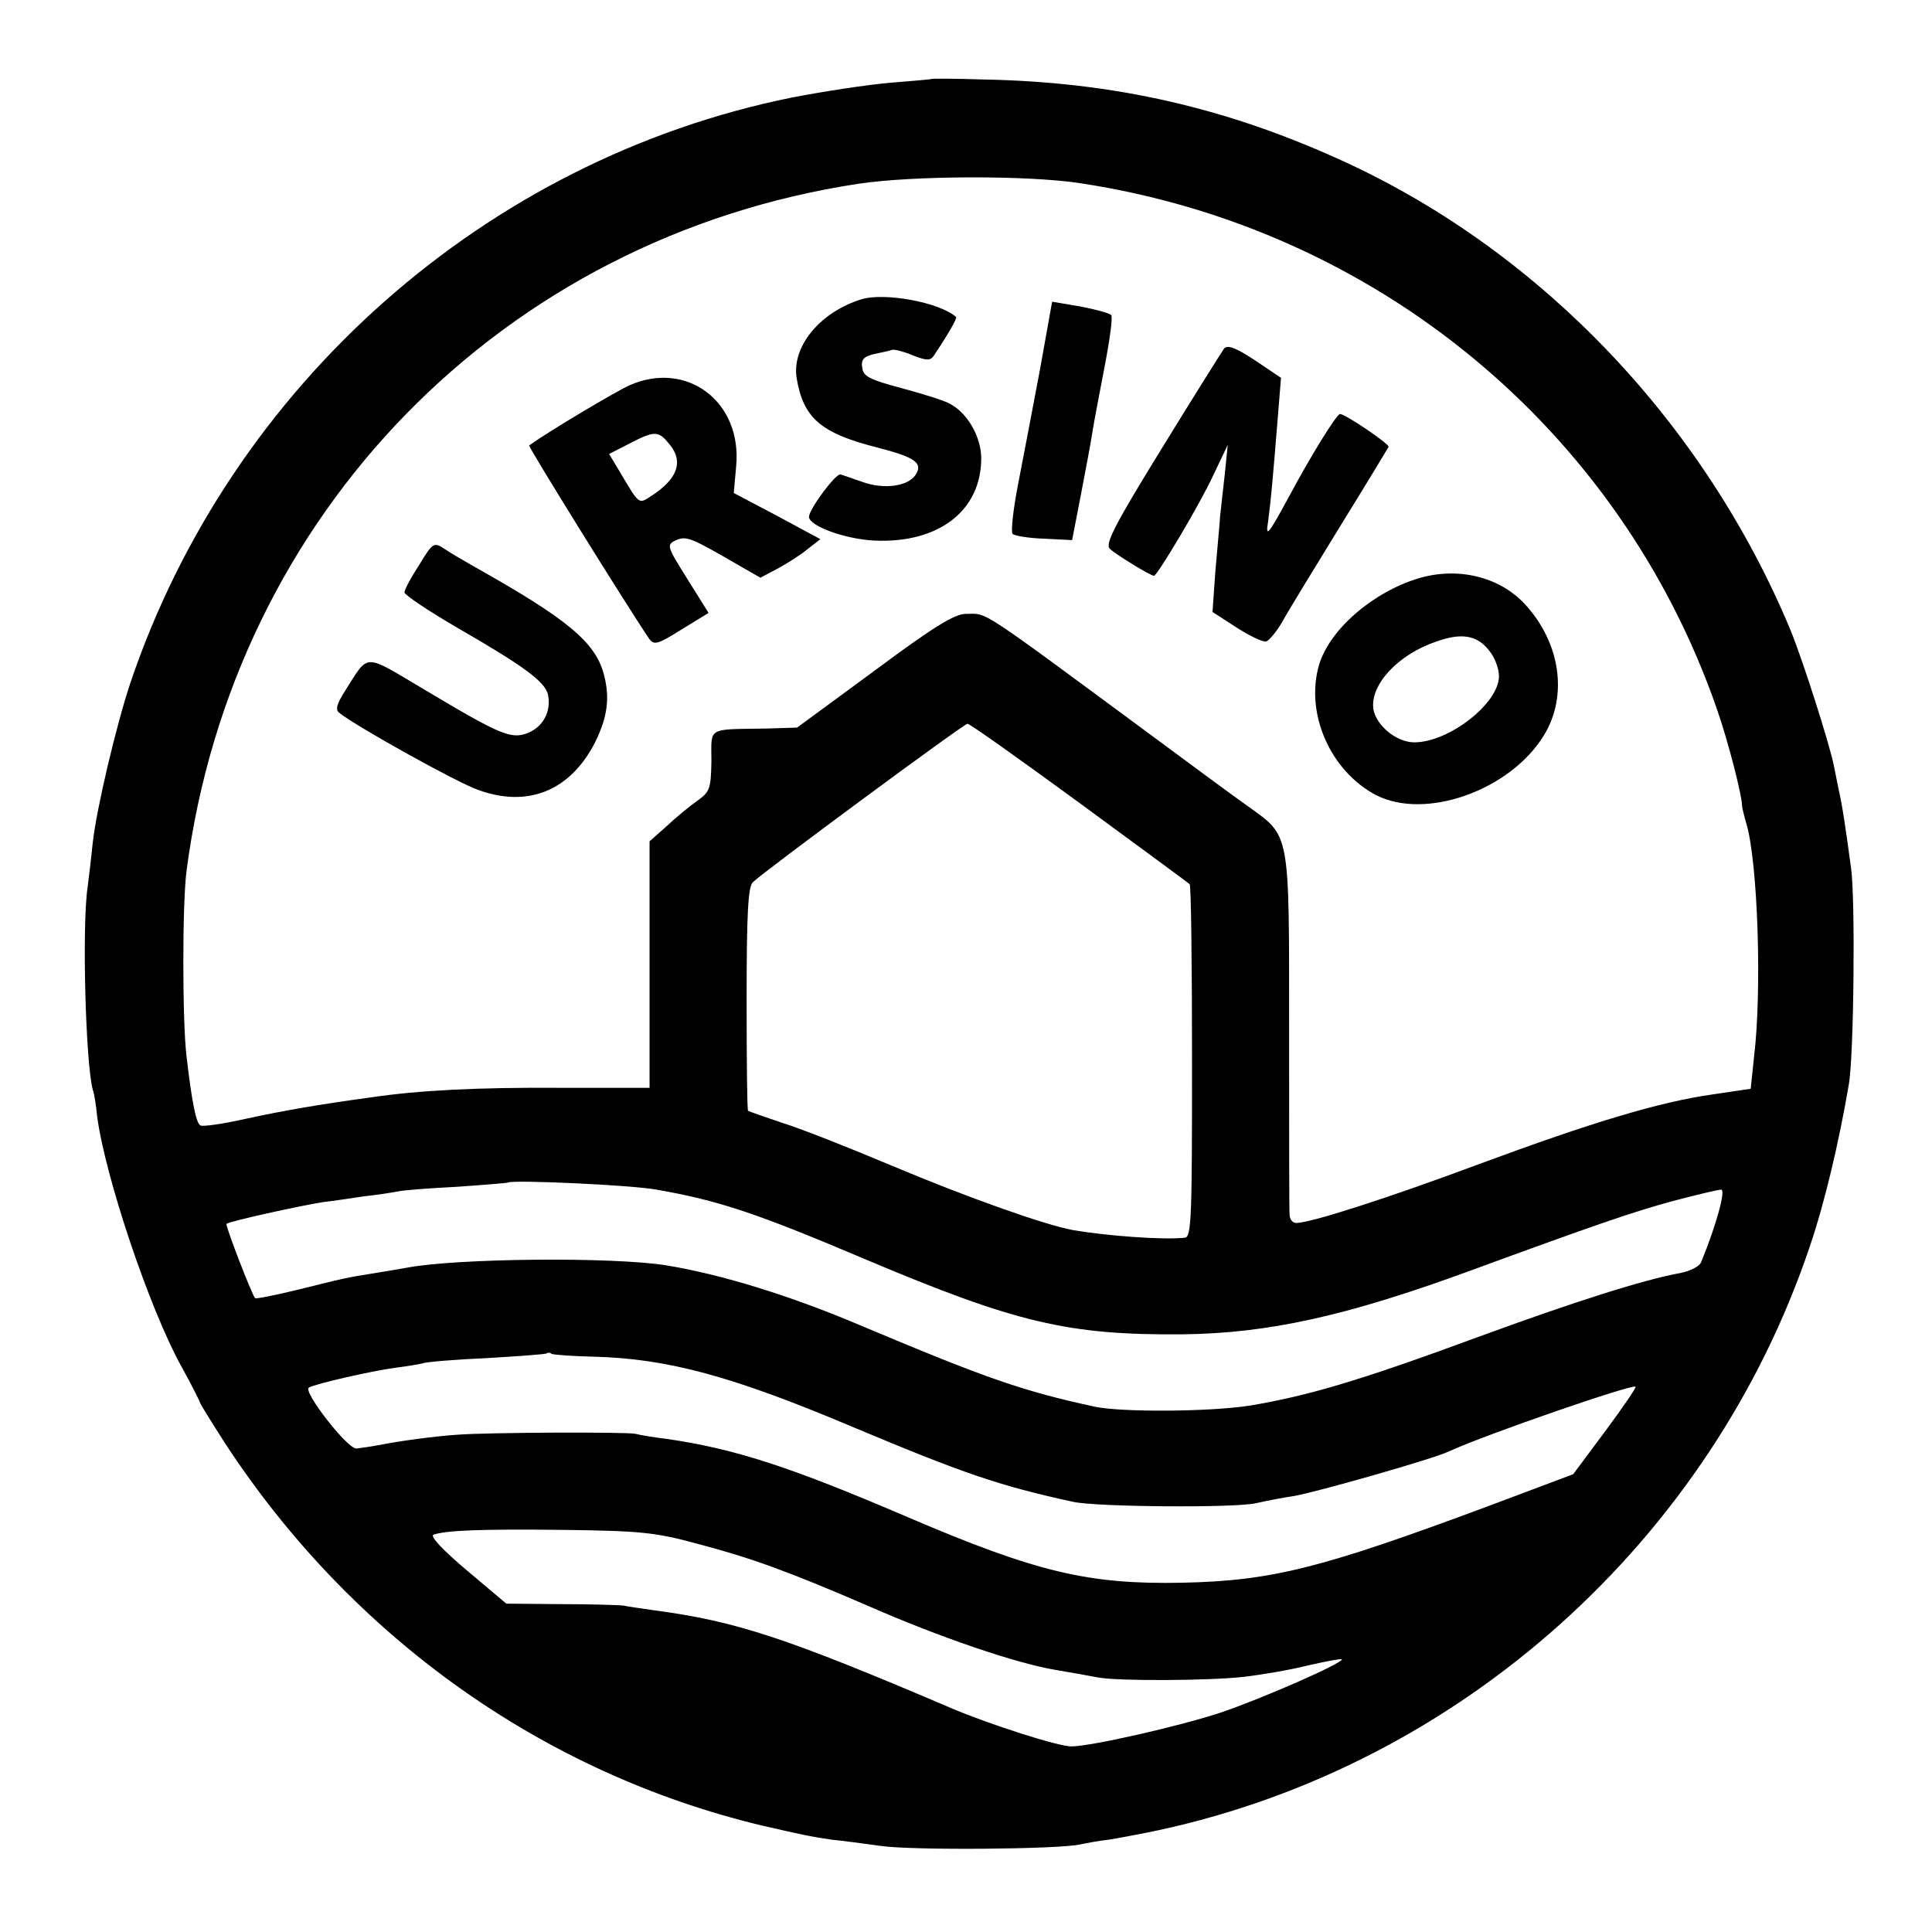 <svg version="1" xmlns="http://www.w3.org/2000/svg" width="541.333" height="541.333" viewBox="0 0 406 406"><path d="M195.7 16.6c-.1.1-4 .4-8.7.8-4.7.4-13.9 1.8-20.6 3.1-64.3 13-117.9 60.5-139 123-3 9-7.1 26.4-7.9 33.5-.3 3-.8 7.3-1.1 9.5-1.2 8.2-.4 37.1 1.1 42.5.3.8.7 3.3.9 5.5 1.6 12.4 10.9 40.4 17.8 52.8 2.1 3.8 3.8 7.2 3.8 7.4 0 .2 2.4 4.1 5.3 8.6 26.6 40.7 66.8 69.3 112.7 80.3 8.7 2 10.6 2.4 14.8 3 2.1.2 6.6.8 10.2 1.3 6.8 1 37.7.7 42-.3 1.4-.3 4.1-.8 6-1 1.9-.3 6.7-1.2 10.5-2 63.4-13.7 116-60.9 136.8-122.6 3.1-9.1 6.1-21.7 8.2-34 1.1-5.9 1.4-39.1.5-45.5-1.1-8.2-1.9-13.6-2.6-16.5-.3-1.4-.7-3.6-1-5-.9-4.6-6.6-22.4-9.1-28.5-18-43.3-52-79.1-93.1-98.2-25-11.6-49-17.1-76.7-17.6-5.8-.2-10.7-.2-10.8-.1zM227 38.5c62.1 9.4 113.4 51.7 133.8 110.5 2.4 6.9 5.3 18.2 5.3 20.5 0 .2.4 1.9.9 3.6 2.4 8.2 3.3 35.1 1.6 49l-.7 6.7-8.1 1.2c-11.2 1.6-25.4 5.9-48.9 14.6-19.3 7.2-35.5 12.4-38.5 12.4-.8 0-1.4-.8-1.4-1.8-.1-.9-.1-18.3-.1-38.7 0-42.3.3-40.6-8.7-47.1-3.1-2.2-11.8-8.6-19.2-14.1-38.2-28.2-35.3-26.3-40-26.3-2.4 0-6.8 2.7-19.3 12l-16.2 11.9-6.5.2c-12.6.2-11.5-.4-11.5 6.8-.1 5.8-.3 6.5-3 8.4-1.7 1.2-4.6 3.6-6.5 5.4l-3.5 3.1v51.8h-19c-17.1-.1-29.3.5-39.5 2-11 1.5-18.5 2.8-26.3 4.5-4.9 1.1-9.2 1.7-9.6 1.4-.9-.5-1.8-5-2.9-14.5-.9-7.5-.9-32.2 0-39C49 107.9 105.7 49.9 180.5 38.6c11.4-1.7 35.4-1.8 46.5-.1zm-.2 130.2c12.5 9.2 22.9 16.8 23.2 17.1.3.2.5 17 .5 37.3 0 32.3-.1 36.9-1.5 37-4.7.5-16.5-.4-23.5-1.6-6-1.1-22.3-6.9-38-13.5-8.8-3.7-19.1-7.8-23-9-3.8-1.3-7.1-2.4-7.3-2.6-.2-.1-.3-10.7-.3-23.4 0-18 .3-23.6 1.3-24.6 2.1-2.1 44.2-33.2 45.1-33.3.4-.1 10.9 7.4 23.5 16.6zM138 250c13.1 2.3 20.9 4.9 44 14.7 31.5 13.3 42.5 15.9 66.5 15.7 17.9-.2 34.3-3.8 60-13.2 26.7-9.8 34.6-12.5 43-14.8 5-1.3 9.5-2.4 10.2-2.4 1 0-1 7.4-4.2 15.2-.3.9-2.3 1.9-4.3 2.3-7.8 1.4-22.5 6.1-42.7 13.5-24.9 9.2-35.9 12.4-48 14.4-8.5 1.3-26.9 1.4-32.5.2-15.1-3.3-22.4-5.8-49-17-14.8-6.3-29.4-10.8-41-12.7-11.3-1.8-44-1.5-54.5.5-1.1.2-4 .7-6.5 1.1-6.4 1-6.6 1.1-16.3 3.5-4.9 1.2-9 2-9.1 1.8-.7-.8-6.3-15.3-6-15.6.3-.5 15.8-3.9 20.4-4.6 1.9-.2 5.8-.8 8.5-1.2 2.8-.3 5.9-.8 7-1 1.1-.3 6.7-.7 12.5-1 5.8-.4 10.6-.8 10.8-.9.8-.6 25.8.5 31.2 1.5zm-13.2 35.1c15.5.4 29.1 4.1 54 14.6 23.8 10 31.1 12.5 46.7 15.9 5 1.1 33.9 1.3 38.4.3 2.2-.5 5.8-1.2 7.9-1.5 4-.6 29.4-7.8 32.7-9.4 8.1-3.7 38.6-14.2 39.2-13.6.2.2-2.7 4.4-6.4 9.4l-6.7 9-18.1 6.8c-34.7 12.9-45.1 15.6-64 16-19.8.4-30.7-2.2-57.8-13.8-24.7-10.6-36.2-14.3-50.4-16.4-2.6-.3-5.7-.8-6.8-1.1-2.4-.4-31-.3-37.4.2-4.5.3-11.5 1.2-16.6 2.2-1.6.3-3.7.6-4.6.7-1.9.1-11.3-12-10-12.8 1.3-.8 13.6-3.6 18.4-4.2 2.3-.3 4.8-.7 5.5-.9.7-.3 6.8-.8 13.5-1.1 6.7-.4 12.4-.8 12.6-1 .2-.2.7-.2 1 .1.4.2 4.4.5 8.9.6zm21.7 39.3c11.4 3 19.1 5.8 36 13.1 14.8 6.5 30.9 12 39.2 13.4 3.5.6 7.5 1.3 9 1.6 4.1.8 23.2.7 30.5-.1 3.5-.4 9.6-1.4 13.6-2.4 3.9-.9 7.2-1.5 7.2-1.3 0 .9-16.9 8.3-25.5 11.2-8.8 2.9-27.3 7.1-31.4 7.1-2.7 0-17.1-4.6-25.1-8-34.9-14.9-45.3-18.3-62.5-20.6-2.7-.4-5.7-.8-6.5-1-.8-.1-6.7-.3-13.1-.3l-11.5-.1-8.3-7c-5.1-4.3-7.8-7.2-7-7.5 2.7-.9 9.7-1.2 27.4-1 15.9.2 19.2.5 28 2.9z"/><path d="M181 62.9c-8.7 2.7-14.6 9.9-13.6 16.5 1.4 8.4 5 11.6 16.8 14.6 8.2 2.1 9.8 3.3 8.2 5.8-1.6 2.4-6.6 3.1-11.1 1.5-2.1-.7-4.2-1.5-4.7-1.6-1-.2-6.5 7.2-6.6 8.9 0 1.9 7.5 4.7 13.8 5 13.6.6 22.5-6.4 22.4-17.5-.1-4.4-2.9-9.3-6.5-11.2-1.1-.7-5.7-2.1-10.1-3.3-6.8-1.8-8.2-2.5-8.4-4.3-.3-1.7.3-2.4 2.5-2.9 1.5-.3 3.3-.7 3.8-.9.6-.1 2.5.4 4.4 1.2 2.8 1.1 3.6 1.1 4.3.1 3.4-5.1 5-8 4.7-8.2-3.5-3.1-15.1-5.2-19.9-3.7zM218.5 77.9c-1.5 8-3.6 18.9-4.6 24.1-1 5.2-1.5 9.8-1.1 10.2.4.4 3.4.9 6.6 1l5.9.3 1.8-9.3c1-5.2 2.1-11 2.4-13 .3-2 1.5-8.3 2.6-14 1.1-5.7 1.8-10.7 1.4-11-.4-.4-3.3-1.2-6.5-1.8l-5.9-1-2.6 14.5zM257.2 73.3c-.5.7-6.4 10.1-13.1 21-9.8 15.9-11.9 20-10.9 21 1.2 1.2 8.6 5.7 9.3 5.7.7 0 9.8-15.3 12.5-21.2l3-6.3-.6 6c-.4 3.3-.8 7.3-1 9-.1 1.6-.6 6.9-1 11.6l-.6 8.5 5.1 3.3c2.8 1.8 5.6 3.1 6.2 2.9.6-.2 2.1-2 3.3-4 1.1-2.1 6.6-11 12.1-20 5.5-8.9 10.1-16.5 10.3-16.9.2-.6-9.1-6.9-10.2-6.9-.7 0-6.1 8.7-10.8 17.5-4.4 8.1-4.9 8.6-4.3 5 .6-4.5 1-9.2 2-21.5l.7-8.6-5.5-3.7c-4.1-2.7-5.8-3.3-6.5-2.4zM132.2 81c-3 1.4-16.5 9.4-21 12.6-.3.2 20.9 34.3 25.2 40.6 1 1.4 1.7 1.3 6.8-1.9l5.7-3.5-4.5-7.2c-4.3-6.9-4.4-7.1-2.3-8.1 2.2-.9 3-.6 13.5 5.5l4.2 2.4 3.6-1.9c2-1.1 4.9-2.9 6.3-4.1l2.7-2.1-9.1-4.9-9.1-4.8.5-5.6c1.3-13.6-10.4-22.4-22.5-17zm8.6 12.5c2.9 3.6 1.5 7.2-3.9 10.7-2.8 1.8-2.4 2.1-7.1-5.8l-1.8-3 4.3-2.2c5.4-2.8 6.1-2.7 8.5.3zM88.1 118.7c-1.7 2.6-3.1 5.2-3.1 5.8 0 .5 4.9 3.8 10.9 7.3 14.4 8.3 18.9 11.6 19.3 14.4.6 3.4-1.1 6.5-4.2 7.8-3.5 1.4-5.6.6-21.5-8.9-13.4-7.9-11.8-8-17 .1-1.7 2.7-2.1 3.9-1.2 4.6 3.3 2.7 24.8 14.7 29.2 16.2 10.4 3.8 19.3.2 24.5-9.9 2.7-5.4 3.2-9.5 1.9-14.4-1.8-6.8-7.8-11.7-27.2-22.6-2.1-1.2-4.9-2.8-6.2-3.7-2.3-1.5-2.5-1.5-5.4 3.3zM298.2 121.5c-9.7 2.9-18.8 10.8-21 18.2-3 10.2 2.4 22.4 12 27.4 10.4 5.3 28.1-1 35.2-12.5 5.2-8.4 3.5-19.7-4.1-27.8-5.3-5.6-13.9-7.7-22.1-5.3zm14.8 15.3c1.1 1.3 2 3.7 2 5.3 0 5.7-10.5 13.9-17.8 13.9-3.7 0-8-3.5-8.6-7-.7-5.1 5.2-11.5 13.3-14.2 5.3-1.9 8.6-1.3 11.1 2z"/></svg>